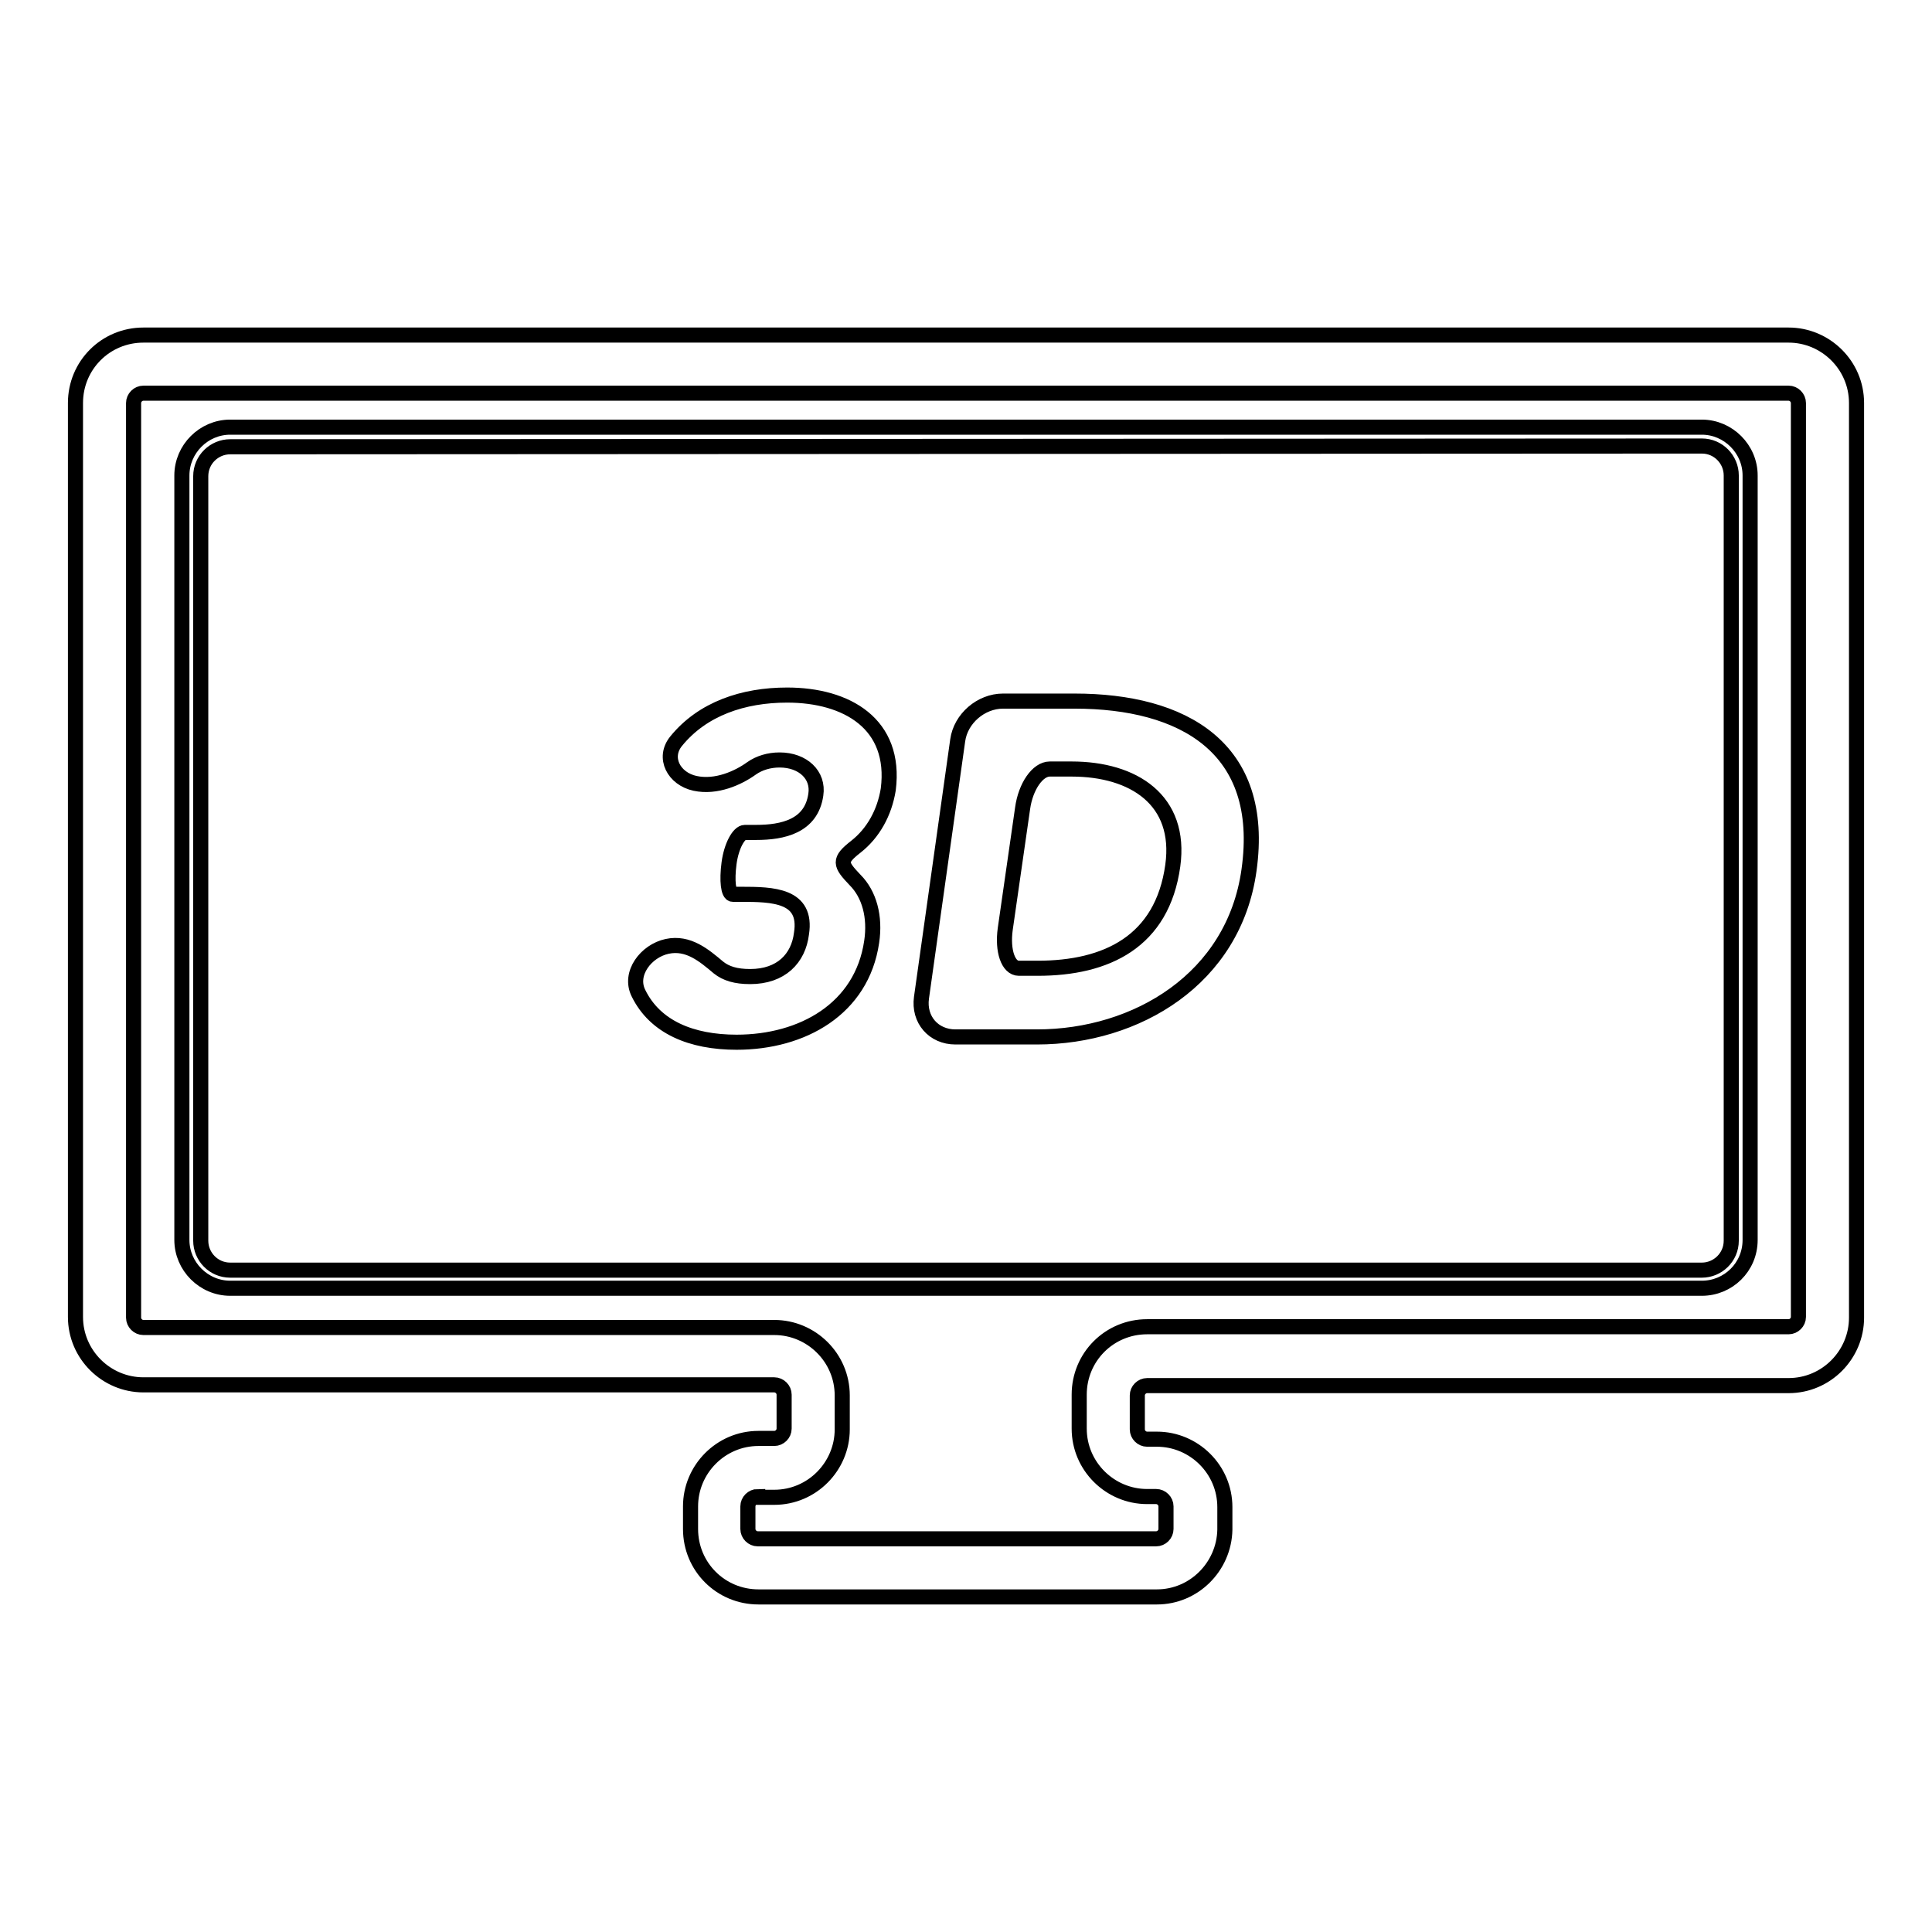 <?xml version="1.0" encoding="utf-8"?>
<!-- Svg Vector Icons : http://www.onlinewebfonts.com/icon -->
<!DOCTYPE svg PUBLIC "-//W3C//DTD SVG 1.1//EN" "http://www.w3.org/Graphics/SVG/1.1/DTD/svg11.dtd">
<svg version="1.1" xmlns="http://www.w3.org/2000/svg" xmlns:xlink="http://www.w3.org/1999/xlink" x="0px" y="0px" viewBox="0 0 256 256" enable-background="new 0 0 256 256" xml:space="preserve">
<g><g><g><path stroke-width="2" fill-opacity="0" stroke="#000000"  d="M104.3,92.1c-5.8,0-11.2,1.8-14.7,6.1c-1.8,2.2-0.3,5,2.5,5.6c2.8,0.6,5.7-0.7,7.5-2c1-0.7,2.3-1.1,3.7-1.1c3.1,0,5.2,2,4.8,4.6c-0.6,4.2-4.4,5-7.9,5h-1.5c-0.8,0-1.8,1.8-2.1,4.1c-0.3,2.3-0.1,4.1,0.5,4.1s1.1,0,1.1,0c4.2,0,8.8,0.1,8,5.2c-0.4,3.3-2.7,5.7-6.8,5.7c-1.9,0-3.2-0.4-4.2-1.2c-1.9-1.6-4-3.4-6.8-2.8h0c-2.8,0.6-5.1,3.6-3.8,6.2c2.2,4.5,7,6.5,13,6.5c8.7,0,16.6-4.4,17.9-13.3c0.5-3.3-0.3-6.3-2.2-8.2c-2-2.1-2.2-2.6,0.1-4.4c2.3-1.8,3.8-4.5,4.3-7.6C118.8,95.9,112.2,92.1,104.3,92.1z M142.4,92.9h-9.5c-2.9,0-5.6,2.3-6,5.2l-4.8,34.1c-0.4,2.9,1.6,5.2,4.5,5.2h10.8c13.2,0,26.1-7.7,28.1-22.1C167.8,99,156.7,92.9,142.4,92.9z M155.4,114.7c-1.4,10.1-8.8,13.6-17.9,13.6H135c-1.4,0-2.2-2.3-1.8-5.2l2.3-16c0.4-2.9,2-5.2,3.6-5.2c1.6,0,2.9,0,2.9,0C150.2,101.9,156.6,106,155.4,114.7z M225.5,170.7h-195c-3.5,0-6.4-2.9-6.4-6.4V63c0-3.5,2.9-6.4,6.4-6.4h195c3.5,0,6.4,2.9,6.4,6.4v101.3C231.9,167.9,229,170.7,225.5,170.7z M30.5,59.2c-2.1,0-3.9,1.7-3.9,3.9v101.3c0,2.1,1.7,3.9,3.9,3.9h195c2.1,0,3.9-1.7,3.9-3.9V63c0-2.1-1.7-3.9-3.9-3.9L30.5,59.2L30.5,59.2z M153.3,211.6h-52.8c-5,0-9-4-9-9v-3c0-4.9,4-9,9-9h2.1c0.7,0,1.3-0.6,1.3-1.3v-4.5c0-0.7-0.6-1.3-1.3-1.3H19c-4.9,0-9-4-9-9V53.4c0-5,4-9,9-9h218c4.9,0,9,4,9,9v121.2c0,4.9-4,9-9,9h-85c-0.7,0-1.3,0.6-1.3,1.3v4.5c0,0.7,0.6,1.3,1.3,1.3h1.3c4.9,0,9,4,9,9v3C162.2,207.6,158.2,211.6,153.3,211.6z M100.4,198.3c-0.7,0-1.3,0.6-1.3,1.3v3c0,0.7,0.6,1.3,1.3,1.3h52.8c0.7,0,1.3-0.6,1.3-1.3v-3c0-0.7-0.6-1.3-1.3-1.3H152c-4.9,0-9-4-9-9v-4.5c0-5,4-9,9-9h85c0.7,0,1.3-0.6,1.3-1.3V53.4c0-0.7-0.6-1.3-1.3-1.3H19c-0.7,0-1.3,0.6-1.3,1.3v121.2c0,0.7,0.6,1.3,1.3,1.3h83.6c4.9,0,9,4,9,9v4.5c0,4.9-4,9-9,9H100.4z"/></g><g></g><g></g><g></g><g></g><g></g><g></g><g></g><g></g><g></g><g></g><g></g><g></g><g></g><g></g><g></g></g></g>
</svg>